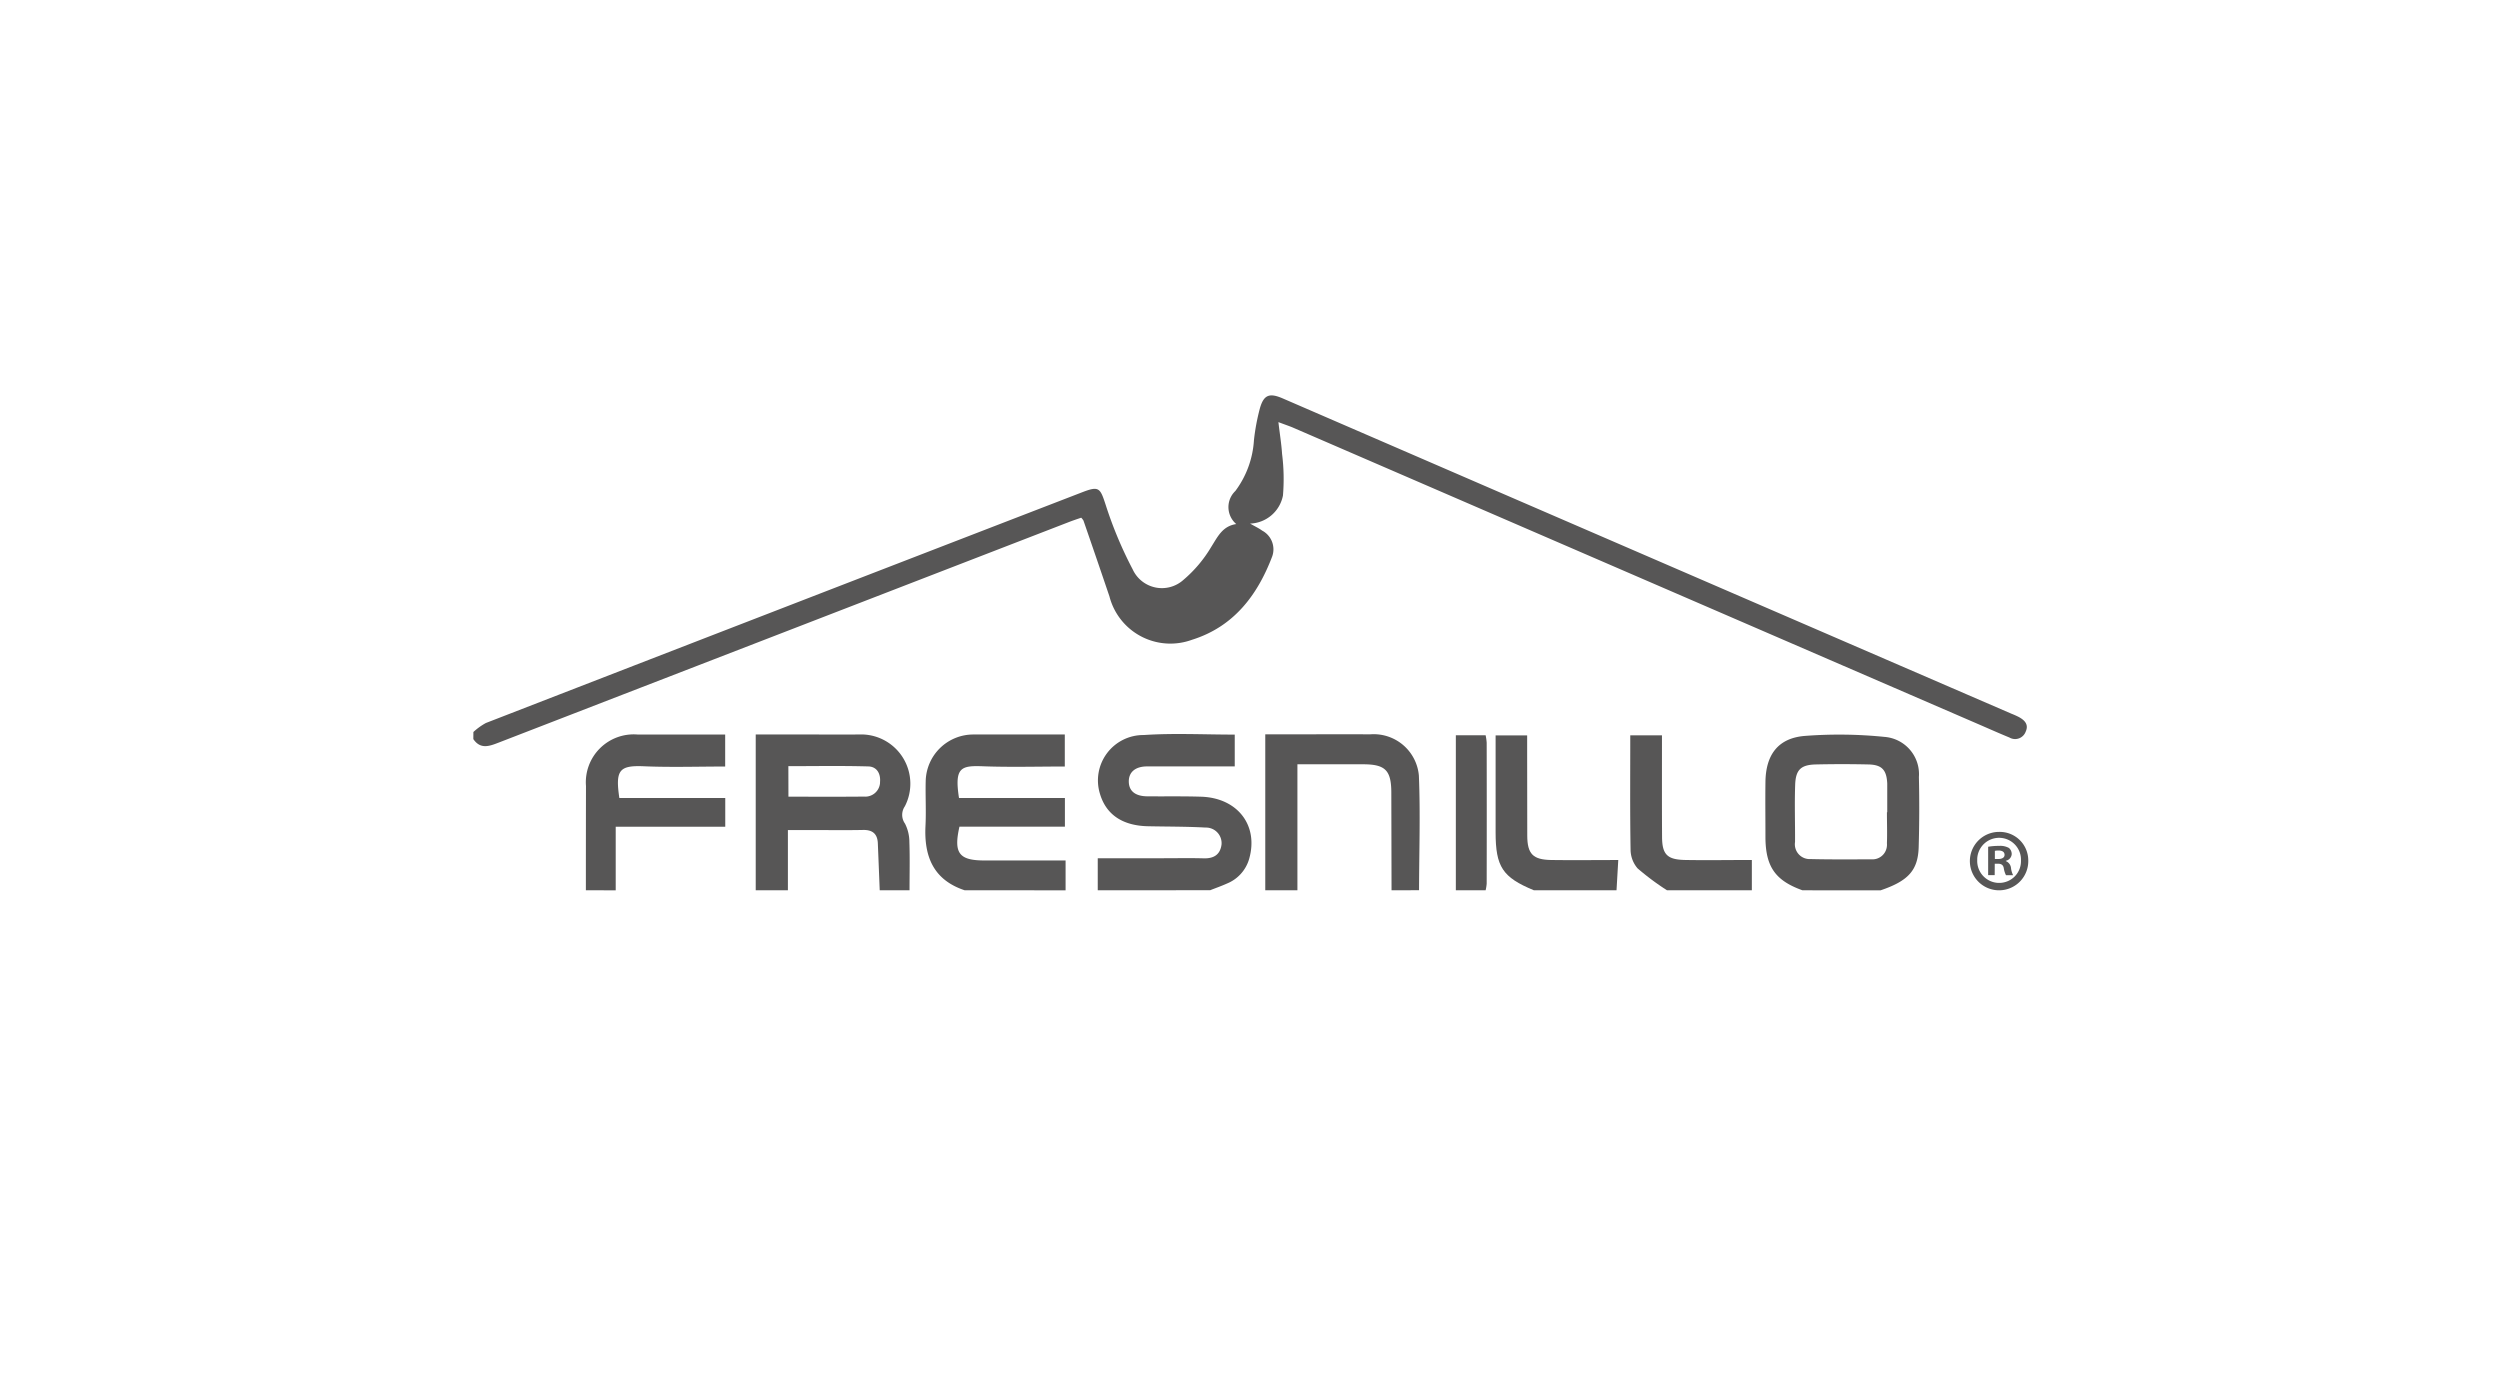 <svg xmlns="http://www.w3.org/2000/svg" width="214" height="118.889" viewBox="0 0 214 118.889">
  <g id="Logo_Fresnillo" data-name="Logo Fresnillo" transform="translate(107 59.444)">
    <g id="Logo_Fresnillo-2" data-name="Logo Fresnillo" transform="translate(-107 -59.444)">
      <rect id="Rectángulo_2796" data-name="Rectángulo 2796" width="214" height="118.889" transform="translate(0 0)" fill="none"/>
      <g id="Grupo_1199" data-name="Grupo 1199" transform="translate(40.516 33.849)">
        <path id="Trazado_1250" data-name="Trazado 1250" d="M94.754,106.385a5.278,5.278,0,0,1,1.074-.773q25.5-9.892,51.025-19.744c1.461-.567,1.551-.382,2.028,1.081a34.549,34.549,0,0,0,2.309,5.514,2.753,2.753,0,0,0,4.35.894,11.122,11.122,0,0,0,2.369-2.809c.555-.873.961-1.788,2.147-1.963a1.906,1.906,0,0,1-.213-2.689q.065-.076.137-.145a8.082,8.082,0,0,0,1.59-4.35,18.354,18.354,0,0,1,.5-2.691c.332-1.192.817-1.38,1.973-.877l19.618,8.494q21.378,9.249,42.759,18.495a6.8,6.8,0,0,1,.626.281c.5.273.867.644.581,1.26a.964.964,0,0,1-1.24.564.979.979,0,0,1-.152-.072c-.788-.324-1.564-.666-2.343-1.006L164.845,80.3c-.292-.119-.6-.222-1.181-.441.119,1.036.26,1.878.314,2.725a17.08,17.08,0,0,1,.075,3.56,2.971,2.971,0,0,1-2.814,2.4c.445.254.757.4,1.031.6a1.813,1.813,0,0,1,.867,2.2c-1.272,3.355-3.32,6.04-6.882,7.15a5.386,5.386,0,0,1-6.9-3.218c-.06-.165-.112-.333-.155-.5q-1.1-3.246-2.222-6.487a1.394,1.394,0,0,0-.193-.249c-.351.119-.742.249-1.125.4q-24.375,9.425-48.74,18.851c-.8.31-1.558.6-2.171-.3Z" transform="translate(-94.748 -77.574)" fill="#575656"/>
        <path id="Trazado_1251" data-name="Trazado 1251" d="M153.686,150.351c2.225,0,4.348.013,6.471-.008a1.267,1.267,0,0,0,1.369-1.155c0-.03,0-.059,0-.089.067-.715-.267-1.311-.983-1.337-2.266-.067-4.546-.024-6.863-.024Zm-2.8,8.008V145.023h3.476c1.863,0,3.73.024,5.591,0a4.217,4.217,0,0,1,3.7,6.149,1.291,1.291,0,0,0,.011,1.485,3.5,3.5,0,0,1,.375,1.586c.048,1.372.013,2.741.013,4.116H161.5q-.079-2.01-.161-4.015c-.032-.808-.45-1.161-1.258-1.145-1.243.026-2.491.011-3.732.011h-2.709v5.149Z" transform="translate(-126.712 -116.004)" fill="#575656"/>
        <path id="Trazado_1252" data-name="Trazado 1252" d="M218.869,158.311V155.57h5.641c1.143,0,2.291-.024,3.436.009.852.022,1.4-.31,1.518-1.169a1.335,1.335,0,0,0-1.2-1.46,1.374,1.374,0,0,0-.173-.006c-1.63-.09-3.266-.077-4.9-.112-2.2-.04-3.612-1-4.135-2.785a3.886,3.886,0,0,1,3.754-5.023c2.565-.174,5.152-.037,7.786-.037v2.723h-7.5c-1.02,0-1.59.5-1.568,1.326.019.784.557,1.219,1.558,1.234,1.537.015,3.076-.016,4.61.032,3.136.09,4.956,2.452,4.134,5.323a3.242,3.242,0,0,1-1.9,2.111c-.469.213-.954.382-1.437.572Z" transform="translate(-165.418 -115.954)" fill="#575656"/>
        <path id="Trazado_1253" data-name="Trazado 1253" d="M187.957,158.364c-2.664-.888-3.473-2.886-3.347-5.492.065-1.27-.011-2.549.019-3.822a4.077,4.077,0,0,1,4.094-4.018c2.578-.011,5.159,0,7.813,0v2.741c-2.338,0-4.652.067-6.964-.019-1.919-.075-2.5.075-2.093,2.712h9.066v2.456h-9.027c-.516,2.285-.034,2.9,2.185,2.894h6.9v2.555Z" transform="translate(-145.905 -116.008)" fill="#575656"/>
        <path id="Trazado_1254" data-name="Trazado 1254" d="M361.969,151.706H362v-2.453c-.051-1.169-.452-1.616-1.607-1.642q-2.257-.052-4.514,0c-1.261.032-1.714.447-1.76,1.733-.059,1.631,0,3.267-.011,4.9a1.269,1.269,0,0,0,1.336,1.466c1.732.043,3.459.026,5.2.022a1.242,1.242,0,0,0,1.329-1.149,1.208,1.208,0,0,0,0-.226c.032-.883,0-1.767,0-2.648m-7.232,6.674c-2.327-.834-3.157-2.026-3.167-4.542,0-1.571-.021-3.14,0-4.711.022-2.33,1.065-3.761,3.34-3.959a38.476,38.476,0,0,1,6.847.081,3.2,3.2,0,0,1,2.949,3.432l0,.024q.068,2.994-.019,5.986c-.059,1.992-.906,2.895-3.266,3.694Z" transform="translate(-240.968 -116.023)" fill="#575656"/>
        <path id="Trazado_1255" data-name="Trazado 1255" d="M262.979,158.334q-.008-4.171-.019-8.335c0-1.939-.512-2.448-2.423-2.448h-5.615v10.786H252.17V144.989h2.188c2.257,0,4.511-.022,6.768,0a3.881,3.881,0,0,1,4.194,3.54v.014c.133,3.256.022,6.521.013,9.788Z" transform="translate(-184.379 -115.977)" fill="#575656"/>
        <path id="Trazado_1256" data-name="Trazado 1256" d="M117.116,158.353q0-4.469.009-8.923a4.1,4.1,0,0,1,4.4-4.409h7.515v2.741c-2.332,0-4.652.077-6.959-.022-2.121-.091-2.45.339-2.1,2.717h9.066v2.461H119.67v5.441Z" transform="translate(-107.481 -115.996)" fill="#575656"/>
        <path id="Trazado_1257" data-name="Trazado 1257" d="M301.227,158.469c-2.68-1.11-3.272-2.006-3.272-4.962v-8.294h2.7v1.53q0,3.527.009,7.06c.008,1.557.484,2.051,2.056,2.076,1.859.028,3.719,0,5.735,0l-.15,2.59Z" transform="translate(-210.447 -116.112)" fill="#575656"/>
        <path id="Trazado_1258" data-name="Trazado 1258" d="M327.86,158.467a22.224,22.224,0,0,1-2.517-1.875,2.479,2.479,0,0,1-.6-1.614c-.054-3.231-.026-6.465-.026-9.772h2.713v1.008c0,2.551-.008,5.1.008,7.65,0,1.535.431,1.982,1.986,2.009,1.859.032,3.719,0,5.7,0v2.59Z" transform="translate(-225.682 -116.108)" fill="#575656"/>
        <path id="Trazado_1259" data-name="Trazado 1259" d="M290.05,158.454V145.187H292.6a4.543,4.543,0,0,1,.09.647q.012,6.027,0,12.045a3.606,3.606,0,0,1-.09.576Z" transform="translate(-205.946 -116.098)" fill="#575656"/>
        <path id="Trazado_1260" data-name="Trazado 1260" d="M394.375,166.737h.267c.31,0,.562-.1.562-.358,0-.224-.164-.372-.52-.372a1.442,1.442,0,0,0-.31.03Zm-.016,1.378H393.8v-2.429a5.108,5.108,0,0,1,.934-.073,1.508,1.508,0,0,1,.843.176.679.679,0,0,1,.239.535.627.627,0,0,1-.5.561v.03a.714.714,0,0,1,.441.6,1.876,1.876,0,0,0,.179.607h-.609a1.985,1.985,0,0,1-.189-.6c-.046-.267-.2-.385-.506-.385h-.267Zm-1.495-1.273a1.88,1.88,0,0,0,1.82,1.938h.075a1.859,1.859,0,0,0,1.851-1.866c0-.019,0-.038,0-.057a1.874,1.874,0,0,0-3.745-.148c0,.044,0,.088,0,.132m4.369,0a2.5,2.5,0,1,1-2.566-2.426h.075a2.44,2.44,0,0,1,2.49,2.39v.036" transform="translate(-264.13 -127.053)" fill="#575656"/>
      </g>
    </g>
  </g>
</svg>
